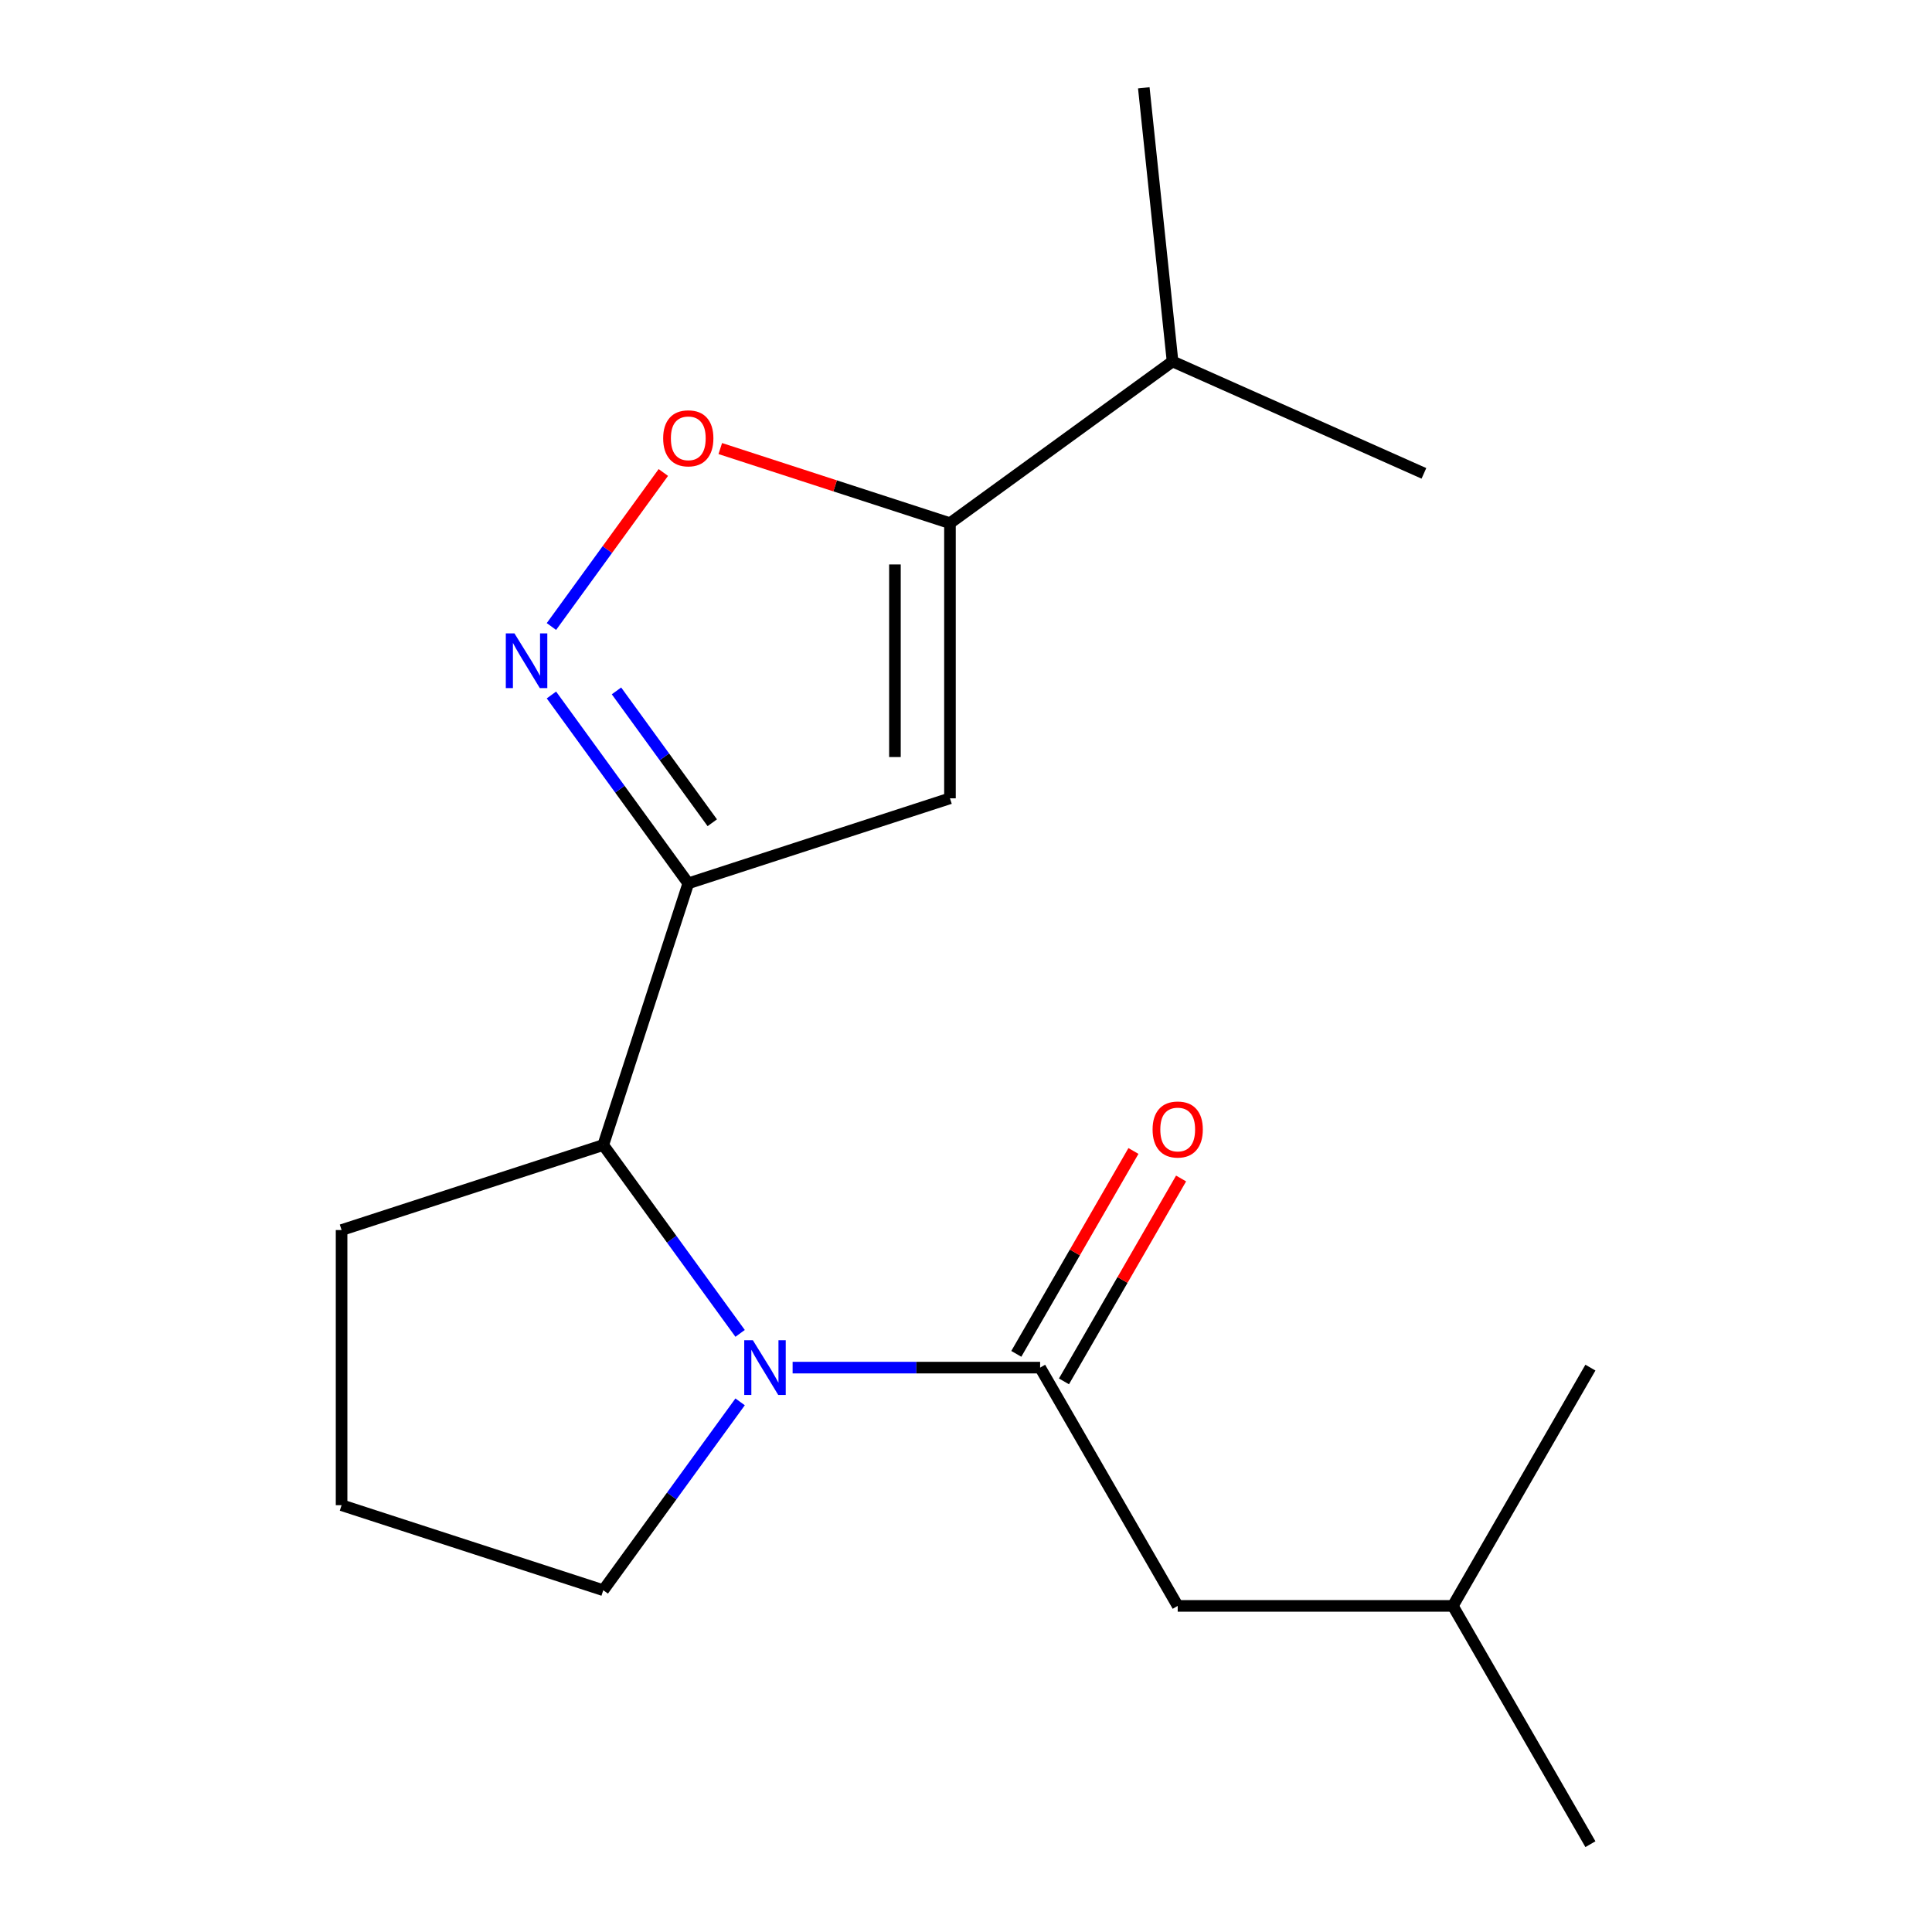<?xml version='1.0' encoding='iso-8859-1'?>
<svg version='1.1' baseProfile='full'
              xmlns='http://www.w3.org/2000/svg'
                      xmlns:rdkit='http://www.rdkit.org/xml'
                      xmlns:xlink='http://www.w3.org/1999/xlink'
                  xml:space='preserve'
width='1000px' height='1000px' viewBox='0 0 1000 1000'>
<!-- END OF HEADER -->
<rect style='opacity:1.0;fill:#FFFFFF;stroke:none' width='1000' height='1000' x='0' y='0'> </rect>
<path class='bond-1' d='M 356.255,457.219 L 320.838,408.471' style='fill:none;fill-rule:evenodd;stroke:#000000;stroke-width:6px;stroke-linecap:butt;stroke-linejoin:miter;stroke-opacity:1' />
<path class='bond-1' d='M 320.838,408.471 L 285.421,359.724' style='fill:none;fill-rule:evenodd;stroke:#0000FF;stroke-width:6px;stroke-linecap:butt;stroke-linejoin:miter;stroke-opacity:1' />
<path class='bond-1' d='M 368.673,425.853 L 343.881,391.73' style='fill:none;fill-rule:evenodd;stroke:#000000;stroke-width:6px;stroke-linecap:butt;stroke-linejoin:miter;stroke-opacity:1' />
<path class='bond-1' d='M 343.881,391.73 L 319.089,357.607' style='fill:none;fill-rule:evenodd;stroke:#0000FF;stroke-width:6px;stroke-linecap:butt;stroke-linejoin:miter;stroke-opacity:1' />
<path class='bond-2' d='M 356.255,457.219 L 491.699,413.211' style='fill:none;fill-rule:evenodd;stroke:#000000;stroke-width:6px;stroke-linecap:butt;stroke-linejoin:miter;stroke-opacity:1' />
<path class='bond-5' d='M 356.255,457.219 L 312.247,592.662' style='fill:none;fill-rule:evenodd;stroke:#000000;stroke-width:6px;stroke-linecap:butt;stroke-linejoin:miter;stroke-opacity:1' />
<path class='bond-0' d='M 383.081,690.157 L 347.664,641.41' style='fill:none;fill-rule:evenodd;stroke:#0000FF;stroke-width:6px;stroke-linecap:butt;stroke-linejoin:miter;stroke-opacity:1' />
<path class='bond-0' d='M 347.664,641.41 L 312.247,592.662' style='fill:none;fill-rule:evenodd;stroke:#000000;stroke-width:6px;stroke-linecap:butt;stroke-linejoin:miter;stroke-opacity:1' />
<path class='bond-3' d='M 410.256,707.878 L 474.313,707.878' style='fill:none;fill-rule:evenodd;stroke:#0000FF;stroke-width:6px;stroke-linecap:butt;stroke-linejoin:miter;stroke-opacity:1' />
<path class='bond-3' d='M 474.313,707.878 L 538.369,707.878' style='fill:none;fill-rule:evenodd;stroke:#000000;stroke-width:6px;stroke-linecap:butt;stroke-linejoin:miter;stroke-opacity:1' />
<path class='bond-10' d='M 383.081,725.598 L 347.664,774.345' style='fill:none;fill-rule:evenodd;stroke:#0000FF;stroke-width:6px;stroke-linecap:butt;stroke-linejoin:miter;stroke-opacity:1' />
<path class='bond-10' d='M 347.664,774.345 L 312.247,823.093' style='fill:none;fill-rule:evenodd;stroke:#000000;stroke-width:6px;stroke-linecap:butt;stroke-linejoin:miter;stroke-opacity:1' />
<path class='bond-6' d='M 285.421,324.283 L 314.382,284.422' style='fill:none;fill-rule:evenodd;stroke:#0000FF;stroke-width:6px;stroke-linecap:butt;stroke-linejoin:miter;stroke-opacity:1' />
<path class='bond-6' d='M 314.382,284.422 L 343.342,244.561' style='fill:none;fill-rule:evenodd;stroke:#FF0000;stroke-width:6px;stroke-linecap:butt;stroke-linejoin:miter;stroke-opacity:1' />
<path class='bond-4' d='M 491.699,413.211 L 491.699,270.797' style='fill:none;fill-rule:evenodd;stroke:#000000;stroke-width:6px;stroke-linecap:butt;stroke-linejoin:miter;stroke-opacity:1' />
<path class='bond-4' d='M 463.216,391.849 L 463.216,292.159' style='fill:none;fill-rule:evenodd;stroke:#000000;stroke-width:6px;stroke-linecap:butt;stroke-linejoin:miter;stroke-opacity:1' />
<path class='bond-7' d='M 538.369,707.878 L 609.576,831.212' style='fill:none;fill-rule:evenodd;stroke:#000000;stroke-width:6px;stroke-linecap:butt;stroke-linejoin:miter;stroke-opacity:1' />
<path class='bond-8' d='M 550.703,714.998 L 581.017,662.491' style='fill:none;fill-rule:evenodd;stroke:#000000;stroke-width:6px;stroke-linecap:butt;stroke-linejoin:miter;stroke-opacity:1' />
<path class='bond-8' d='M 581.017,662.491 L 611.332,609.985' style='fill:none;fill-rule:evenodd;stroke:#FF0000;stroke-width:6px;stroke-linecap:butt;stroke-linejoin:miter;stroke-opacity:1' />
<path class='bond-8' d='M 526.036,700.757 L 556.351,648.25' style='fill:none;fill-rule:evenodd;stroke:#000000;stroke-width:6px;stroke-linecap:butt;stroke-linejoin:miter;stroke-opacity:1' />
<path class='bond-8' d='M 556.351,648.25 L 586.665,595.743' style='fill:none;fill-rule:evenodd;stroke:#FF0000;stroke-width:6px;stroke-linecap:butt;stroke-linejoin:miter;stroke-opacity:1' />
<path class='bond-9' d='M 491.699,270.797 L 606.914,187.088' style='fill:none;fill-rule:evenodd;stroke:#000000;stroke-width:6px;stroke-linecap:butt;stroke-linejoin:miter;stroke-opacity:1' />
<path class='bond-18' d='M 491.699,270.797 L 432.257,251.483' style='fill:none;fill-rule:evenodd;stroke:#000000;stroke-width:6px;stroke-linecap:butt;stroke-linejoin:miter;stroke-opacity:1' />
<path class='bond-18' d='M 432.257,251.483 L 372.815,232.169' style='fill:none;fill-rule:evenodd;stroke:#FF0000;stroke-width:6px;stroke-linecap:butt;stroke-linejoin:miter;stroke-opacity:1' />
<path class='bond-11' d='M 312.247,592.662 L 176.803,636.671' style='fill:none;fill-rule:evenodd;stroke:#000000;stroke-width:6px;stroke-linecap:butt;stroke-linejoin:miter;stroke-opacity:1' />
<path class='bond-13' d='M 609.576,831.212 L 751.99,831.212' style='fill:none;fill-rule:evenodd;stroke:#000000;stroke-width:6px;stroke-linecap:butt;stroke-linejoin:miter;stroke-opacity:1' />
<path class='bond-14' d='M 606.914,187.088 L 737.015,245.013' style='fill:none;fill-rule:evenodd;stroke:#000000;stroke-width:6px;stroke-linecap:butt;stroke-linejoin:miter;stroke-opacity:1' />
<path class='bond-15' d='M 606.914,187.088 L 592.027,45.455' style='fill:none;fill-rule:evenodd;stroke:#000000;stroke-width:6px;stroke-linecap:butt;stroke-linejoin:miter;stroke-opacity:1' />
<path class='bond-19' d='M 312.247,823.093 L 176.803,779.084' style='fill:none;fill-rule:evenodd;stroke:#000000;stroke-width:6px;stroke-linecap:butt;stroke-linejoin:miter;stroke-opacity:1' />
<path class='bond-12' d='M 176.803,636.671 L 176.803,779.084' style='fill:none;fill-rule:evenodd;stroke:#000000;stroke-width:6px;stroke-linecap:butt;stroke-linejoin:miter;stroke-opacity:1' />
<path class='bond-16' d='M 751.99,831.212 L 823.197,954.545' style='fill:none;fill-rule:evenodd;stroke:#000000;stroke-width:6px;stroke-linecap:butt;stroke-linejoin:miter;stroke-opacity:1' />
<path class='bond-17' d='M 751.99,831.212 L 823.197,707.878' style='fill:none;fill-rule:evenodd;stroke:#000000;stroke-width:6px;stroke-linecap:butt;stroke-linejoin:miter;stroke-opacity:1' />
<path  class='atom-1' d='M 389.695 693.718
L 398.975 708.718
Q 399.895 710.198, 401.375 712.878
Q 402.855 715.558, 402.935 715.718
L 402.935 693.718
L 406.695 693.718
L 406.695 722.038
L 402.815 722.038
L 392.855 705.638
Q 391.695 703.718, 390.455 701.518
Q 389.255 699.318, 388.895 698.638
L 388.895 722.038
L 385.215 722.038
L 385.215 693.718
L 389.695 693.718
' fill='#0000FF'/>
<path  class='atom-2' d='M 266.286 327.844
L 275.566 342.844
Q 276.486 344.324, 277.966 347.004
Q 279.446 349.684, 279.526 349.844
L 279.526 327.844
L 283.286 327.844
L 283.286 356.164
L 279.406 356.164
L 269.446 339.764
Q 268.286 337.844, 267.046 335.644
Q 265.846 333.444, 265.486 332.764
L 265.486 356.164
L 261.806 356.164
L 261.806 327.844
L 266.286 327.844
' fill='#0000FF'/>
<path  class='atom-7' d='M 343.255 226.869
Q 343.255 220.069, 346.615 216.269
Q 349.975 212.469, 356.255 212.469
Q 362.535 212.469, 365.895 216.269
Q 369.255 220.069, 369.255 226.869
Q 369.255 233.749, 365.855 237.669
Q 362.455 241.549, 356.255 241.549
Q 350.015 241.549, 346.615 237.669
Q 343.255 233.789, 343.255 226.869
M 356.255 238.349
Q 360.575 238.349, 362.895 235.469
Q 365.255 232.549, 365.255 226.869
Q 365.255 221.309, 362.895 218.509
Q 360.575 215.669, 356.255 215.669
Q 351.935 215.669, 349.575 218.469
Q 347.255 221.269, 347.255 226.869
Q 347.255 232.589, 349.575 235.469
Q 351.935 238.349, 356.255 238.349
' fill='#FF0000'/>
<path  class='atom-9' d='M 596.576 584.624
Q 596.576 577.824, 599.936 574.024
Q 603.296 570.224, 609.576 570.224
Q 615.856 570.224, 619.216 574.024
Q 622.576 577.824, 622.576 584.624
Q 622.576 591.504, 619.176 595.424
Q 615.776 599.304, 609.576 599.304
Q 603.336 599.304, 599.936 595.424
Q 596.576 591.544, 596.576 584.624
M 609.576 596.104
Q 613.896 596.104, 616.216 593.224
Q 618.576 590.304, 618.576 584.624
Q 618.576 579.064, 616.216 576.264
Q 613.896 573.424, 609.576 573.424
Q 605.256 573.424, 602.896 576.224
Q 600.576 579.024, 600.576 584.624
Q 600.576 590.344, 602.896 593.224
Q 605.256 596.104, 609.576 596.104
' fill='#FF0000'/>
</svg>
